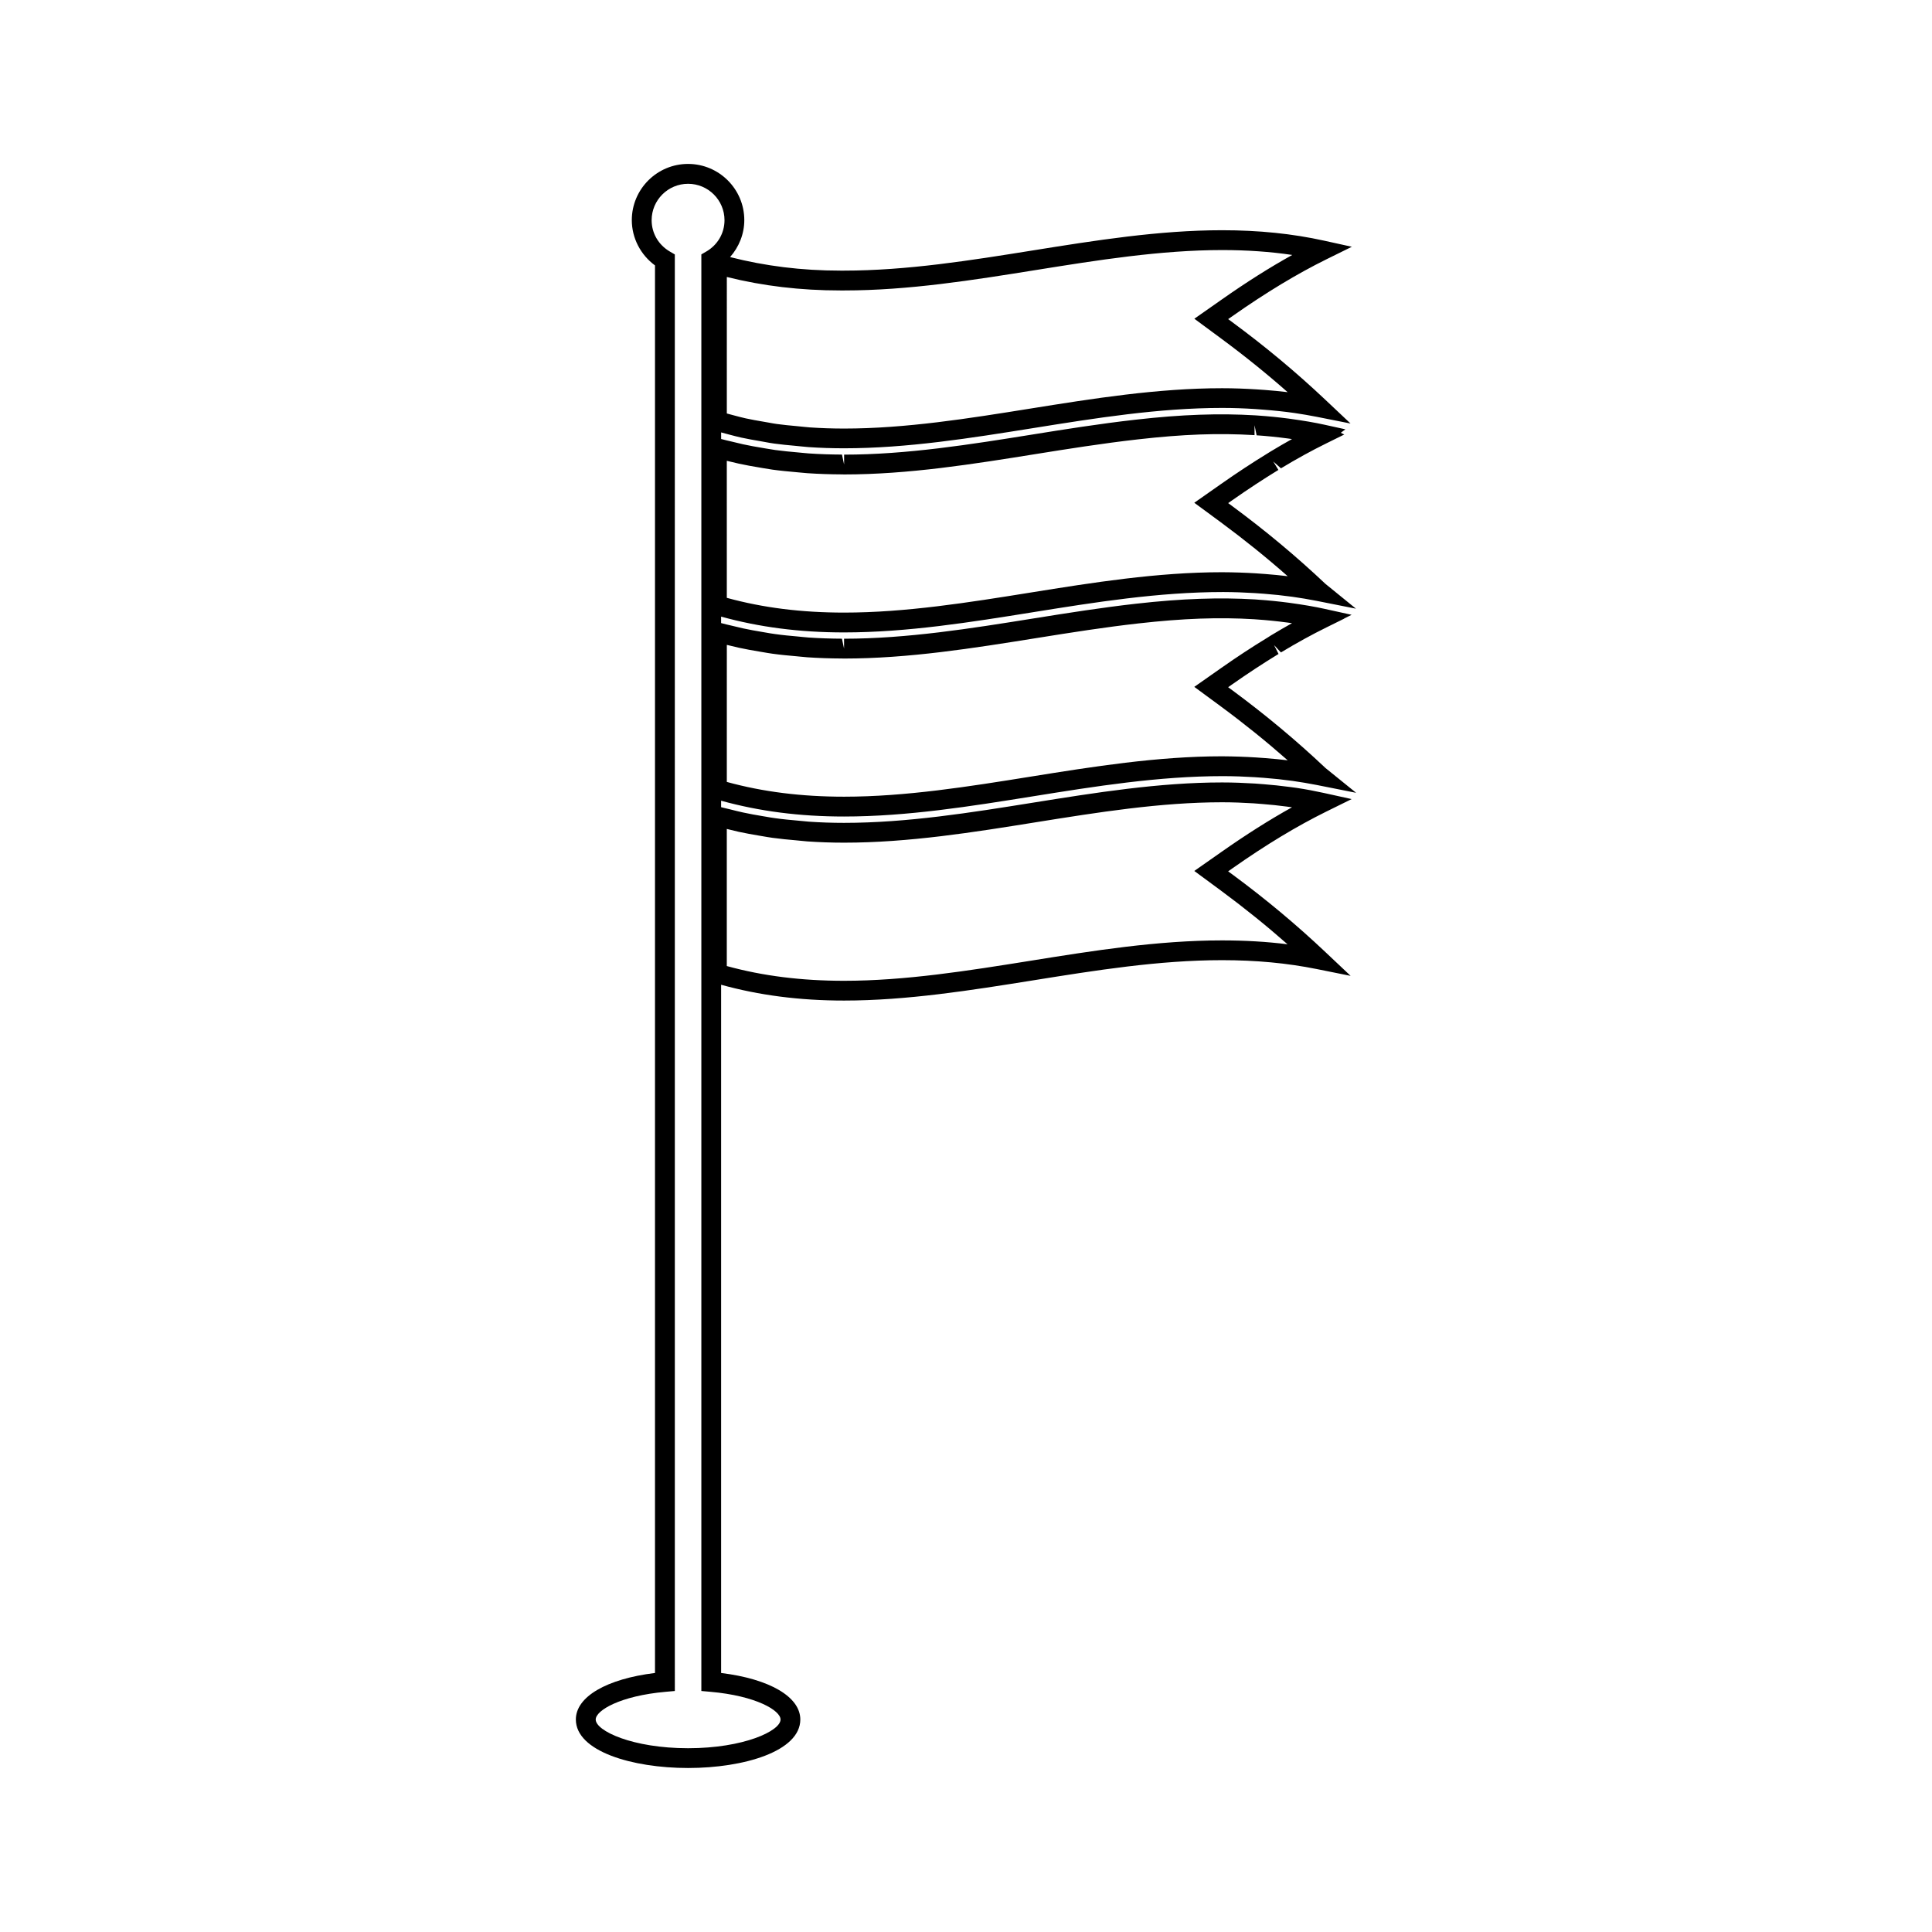 <?xml version="1.0" encoding="UTF-8"?>
<!-- Uploaded to: SVG Repo, www.svgrepo.com, Generator: SVG Repo Mixer Tools -->
<svg fill="#000000" width="800px" height="800px" version="1.1" viewBox="144 144 512 512" xmlns="http://www.w3.org/2000/svg">
 <path d="m495.5 359.07 6.703-3.305-7.301-1.609c-2.398-0.531-4.84-0.992-7.289-1.359-0.453-0.074-0.922-0.133-1.375-0.188l-0.656-0.082c-2.152-0.285-4.336-0.52-6.551-0.691l-2.43-0.188c-2.859-0.172-5.75-0.293-8.742-0.293-16.68 0-33.629 2.719-50.113 5.359-16.395 2.629-33.352 5.352-50.078 5.352-3.191 0-6.297-0.109-9.336-0.32l-2.844-0.27c-2.047-0.18-4.082-0.367-6.07-0.652-0.836-0.109-1.648-0.25-2.465-0.395l-0.836-0.141c-1.754-0.293-3.512-0.605-5.199-0.973-1.156-0.25-2.293-0.539-3.434-0.828l-1.141-0.27c-0.414-0.094-0.828-0.199-1.242-0.309v-1.711c10.059 2.781 20.723 4.188 32.586 4.188 16.719 0 33.688-2.723 50.098-5.359 16.359-2.625 33.273-5.344 50.328-5.344h0.105c2.809 0.012 5.547 0.109 8.238 0.277l2.449 0.172c2.594 0.199 5.137 0.469 7.613 0.812 2.172 0.316 4.324 0.668 6.438 1.086l10.434 2.074-8.117-6.566c-7.766-7.332-15.848-14.07-24.672-20.59l-1.129-0.828 1.148-0.805c4.031-2.832 8.117-5.516 12.207-8.008l-1.191-2.356 1.828 1.953c4.227-2.551 8.16-4.711 12.035-6.621l4.734-2.34-0.043-0.016 2-0.996-7.238-1.594c-2.57-0.566-5.422-1.059-9.398-1.605-2.676-0.352-5.41-0.629-8.207-0.82l-0.762-0.059c-9.348-0.555-19.27-0.246-31.539 1.141-8.887 1.004-17.617 2.371-27.328 3.93-16.395 2.625-33.352 5.344-50.031 5.344v2.625l-0.566-2.633c-2.992-0.016-5.926-0.109-8.801-0.305-0.551-0.035-1.09-0.094-1.633-0.148l-1.203-0.121c-2.043-0.18-4.078-0.367-6.066-0.652-0.836-0.109-1.648-0.25-2.465-0.395l-0.828-0.141c-1.754-0.301-3.512-0.598-5.215-0.973l-2.891-0.688c-0.98-0.219-1.953-0.457-2.918-0.715v-1.711c10.059 2.781 20.723 4.188 32.586 4.188 16.719 0 33.688-2.723 50.098-5.359 16.359-2.625 33.273-5.344 50.383-5.344h0.051c2.809 0.012 5.547 0.109 8.238 0.277l2.449 0.172c2.594 0.199 5.137 0.469 7.613 0.812 2.172 0.309 4.324 0.668 6.438 1.086l10.387 2.062-8.047-6.539-0.02-0.016c-7.762-7.328-15.828-14.059-24.672-20.59l-1.129-0.828 1.148-0.805c4.047-2.844 8.148-5.531 12.164-7.988l-1.363-2.242 2.043 1.816c4.16-2.516 8.047-4.648 11.852-6.527l4.922-2.43-0.922-0.461 1.219-0.922-5.578-1.227c-2.57-0.566-5.422-1.059-9.398-1.605-2.676-0.352-5.398-0.629-8.203-0.82l-0.766-0.051c-9.398-0.566-19.371-0.242-31.539 1.141-9.539 1.07-19.383 2.644-27.367 3.93-16.383 2.625-33.332 5.344-49.988 5.344v2.625l-0.57-2.641c-2.992-0.016-5.918-0.105-8.797-0.305-0.535-0.031-1.043-0.09-1.559-0.141l-1.27-0.121c-2.047-0.184-4.082-0.371-6.062-0.645-0.812-0.117-1.617-0.25-2.41-0.387l-0.906-0.156c-1.746-0.293-3.504-0.598-5.207-0.973l-2.887-0.688c-0.98-0.219-1.957-0.457-2.922-0.715v-1.742c0.66 0.184 1.391 0.371 2.234 0.598 1.027 0.273 2.059 0.539 3.129 0.781 1.652 0.363 3.371 0.656 5.148 0.965l1.172 0.211c0.781 0.148 1.574 0.289 2.367 0.398 1.754 0.246 3.562 0.414 5.367 0.578l1.727 0.172c0.656 0.074 1.309 0.141 1.961 0.184 3.086 0.215 6.234 0.32 9.484 0.32 16.711 0 33.684-2.719 50.094-5.348 16.398-2.629 33.352-5.348 50.082-5.348 2.981 0 5.883 0.109 8.723 0.293l2.125 0.16c2.816 0.215 5.606 0.5 8.375 0.898 1.988 0.293 3.938 0.629 5.871 1.008l8.938 1.773-6.633-6.254c-7.789-7.352-15.863-14.086-24.672-20.582l-1.129-0.828 1.148-0.805c8.918-6.262 17.078-11.188 24.93-15.066l6.703-3.305-7.301-1.609c-8.465-1.867-17.336-2.777-27.09-2.777-16.73 0-33.691 2.719-50.191 5.359-16.379 2.625-33.32 5.344-49.996 5.344h-0.934c-10.34 0-19.934-1.211-29.262-3.586 2.371-2.684 3.769-6.152 3.769-9.793 0-8.215-6.688-14.895-14.906-14.895s-14.906 6.68-14.906 14.898c0 4.727 2.32 9.199 6.144 11.996v373.02c-12.82 1.57-20.973 6.297-20.973 12.324 0 8.438 14.961 12.859 29.742 12.859 14.773 0 29.742-4.418 29.742-12.863-0.016-6.019-8.172-10.746-20.988-12.316v-182.39c10.051 2.781 20.715 4.188 32.586 4.188 16.652 0 33.586-2.715 50.098-5.352 16.391-2.629 33.336-5.352 50.07-5.352 9.012 0 17.219 0.77 25.102 2.356l8.969 1.805-6.656-6.281c-7.719-7.293-15.785-14.031-24.672-20.594l-1.129-0.828 1.148-0.805c8.891-6.246 17.027-11.16 24.879-15.039zm-158.89-44.168c0.102 0.02 0.188 0.043 0.289 0.062l2.891 0.688c1.785 0.395 3.625 0.707 5.469 1.023l0.812 0.137c0.875 0.152 1.754 0.305 2.633 0.426 2.074 0.293 4.203 0.492 6.336 0.676l1.113 0.109c0.605 0.062 1.207 0.125 1.832 0.168 2.969 0.203 6.016 0.301 9.117 0.316l0.598 0.012c17.094 0 34.258-2.75 50.891-5.41 9.613-1.543 18.285-2.902 27.059-3.891 11.949-1.348 21.434-1.68 30.691-1.113l0.676 0.051c2.676 0.18 5.301 0.445 8.293 0.84 0.367 0.051 0.73 0.105 1.086 0.152-1.828 1.02-3.688 2.098-5.594 3.25l-0.73 0.469c-4.152 2.519-8.332 5.269-12.453 8.164l-7.121 4.996 7 5.152c6.25 4.613 12.105 9.336 17.754 14.312-1.945-0.234-3.926-0.43-5.934-0.582l-2.519-0.18c-2.797-0.172-5.637-0.277-8.926-0.301-17.16 0-34.316 2.754-50.902 5.414-16.211 2.602-32.969 5.289-49.27 5.289-11.324 0-21.516-1.281-31.086-3.91l0.004-36.32zm0-48.781c0.102 0.02 0.195 0.043 0.289 0.066l2.898 0.684c1.785 0.395 3.625 0.715 5.465 1.023l0.875 0.152c0.855 0.148 1.699 0.293 2.578 0.414 2.074 0.289 4.191 0.484 6.344 0.676l1.176 0.109c0.578 0.059 1.164 0.121 1.754 0.156 2.969 0.203 6.016 0.301 9.117 0.316l0.598 0.016c17.078 0 34.227-2.75 50.891-5.422 7.852-1.258 17.629-2.824 27.059-3.883 11.852-1.344 21.098-1.695 30.812-1.113v-2.625l0.551 2.672c2.676 0.18 5.301 0.445 8.293 0.84 0.367 0.051 0.73 0.105 1.086 0.152-1.828 1.02-3.688 2.098-5.606 3.258l-0.73 0.453c-4.109 2.516-8.301 5.266-12.441 8.176l-7.121 4.996 7 5.152c6.25 4.617 12.117 9.34 17.754 14.312-1.945-0.234-3.926-0.43-5.934-0.582l-2.519-0.18c-2.797-0.172-5.637-0.277-8.926-0.293-17.188 0-34.328 2.75-50.902 5.41-16.211 2.602-32.969 5.289-49.27 5.289-11.324 0-21.516-1.281-31.086-3.91zm0.008-48.719c9.621 2.398 19.516 3.57 30.129 3.57h0.957c17.078 0 34.227-2.75 50.891-5.422 16.215-2.598 32.973-5.281 49.285-5.281 6.57 0 12.711 0.426 18.582 1.297-6.008 3.332-12.227 7.269-18.84 11.918l-7.109 4.984 6.992 5.164c6.234 4.598 12.086 9.316 17.734 14.297-2.012-0.242-4.047-0.438-6.121-0.594l-2.164-0.148c-2.961-0.184-5.977-0.305-9.074-0.305-17.152 0-34.316 2.75-50.91 5.41-16.207 2.598-32.969 5.281-49.262 5.281-3.129 0-6.152-0.105-9.133-0.309-0.586-0.035-1.164-0.105-1.738-0.164l-1.828-0.184c-1.723-0.156-3.441-0.316-5.129-0.551-0.723-0.102-1.426-0.23-2.137-0.363l-1.312-0.23c-1.625-0.277-3.254-0.555-4.824-0.902-0.992-0.219-1.957-0.477-3.391-0.859-0.535-0.141-1.066-0.285-1.602-0.43zm-5.453-6.742-1.301 0.762v380.71l2.394 0.211c12.121 1.066 18.59 4.953 18.594 7.344 0 3.027-9.766 7.609-24.492 7.609-14.727 0-24.492-4.582-24.492-7.609 0-2.394 6.453-6.277 18.578-7.344l2.394-0.211-0.004-380.7-1.301-0.762c-3.035-1.77-4.844-4.875-4.844-8.312 0-5.32 4.328-9.652 9.656-9.652s9.656 4.328 9.656 9.645c-0.004 3.445-1.812 6.555-4.84 8.316zm136.33 169.31c6.262 4.625 12.105 9.336 17.711 14.273-5.527-0.691-11.262-1.027-17.344-1.027-17.16 0-34.316 2.754-51.035 5.438-16.176 2.586-32.898 5.266-49.133 5.266-11.336 0-21.527-1.281-31.086-3.906v-36.336c1.051 0.262 2.109 0.523 3.184 0.766 1.785 0.387 3.621 0.707 5.457 1.02l0.812 0.137c0.875 0.152 1.754 0.305 2.633 0.426 2.074 0.289 4.199 0.488 6.344 0.676l1.188 0.117c0.57 0.059 1.148 0.117 1.746 0.164 3.164 0.215 6.387 0.332 9.715 0.332 17.137 0 34.301-2.754 50.98-5.434 16.195-2.594 32.941-5.273 49.199-5.273 2.883 0 5.668 0.117 8.406 0.285l2.348 0.184c2.129 0.164 4.227 0.387 6.269 0.66l1.508 0.199c-6 3.332-12.195 7.258-18.789 11.891l-7.109 4.984z"/>
</svg>